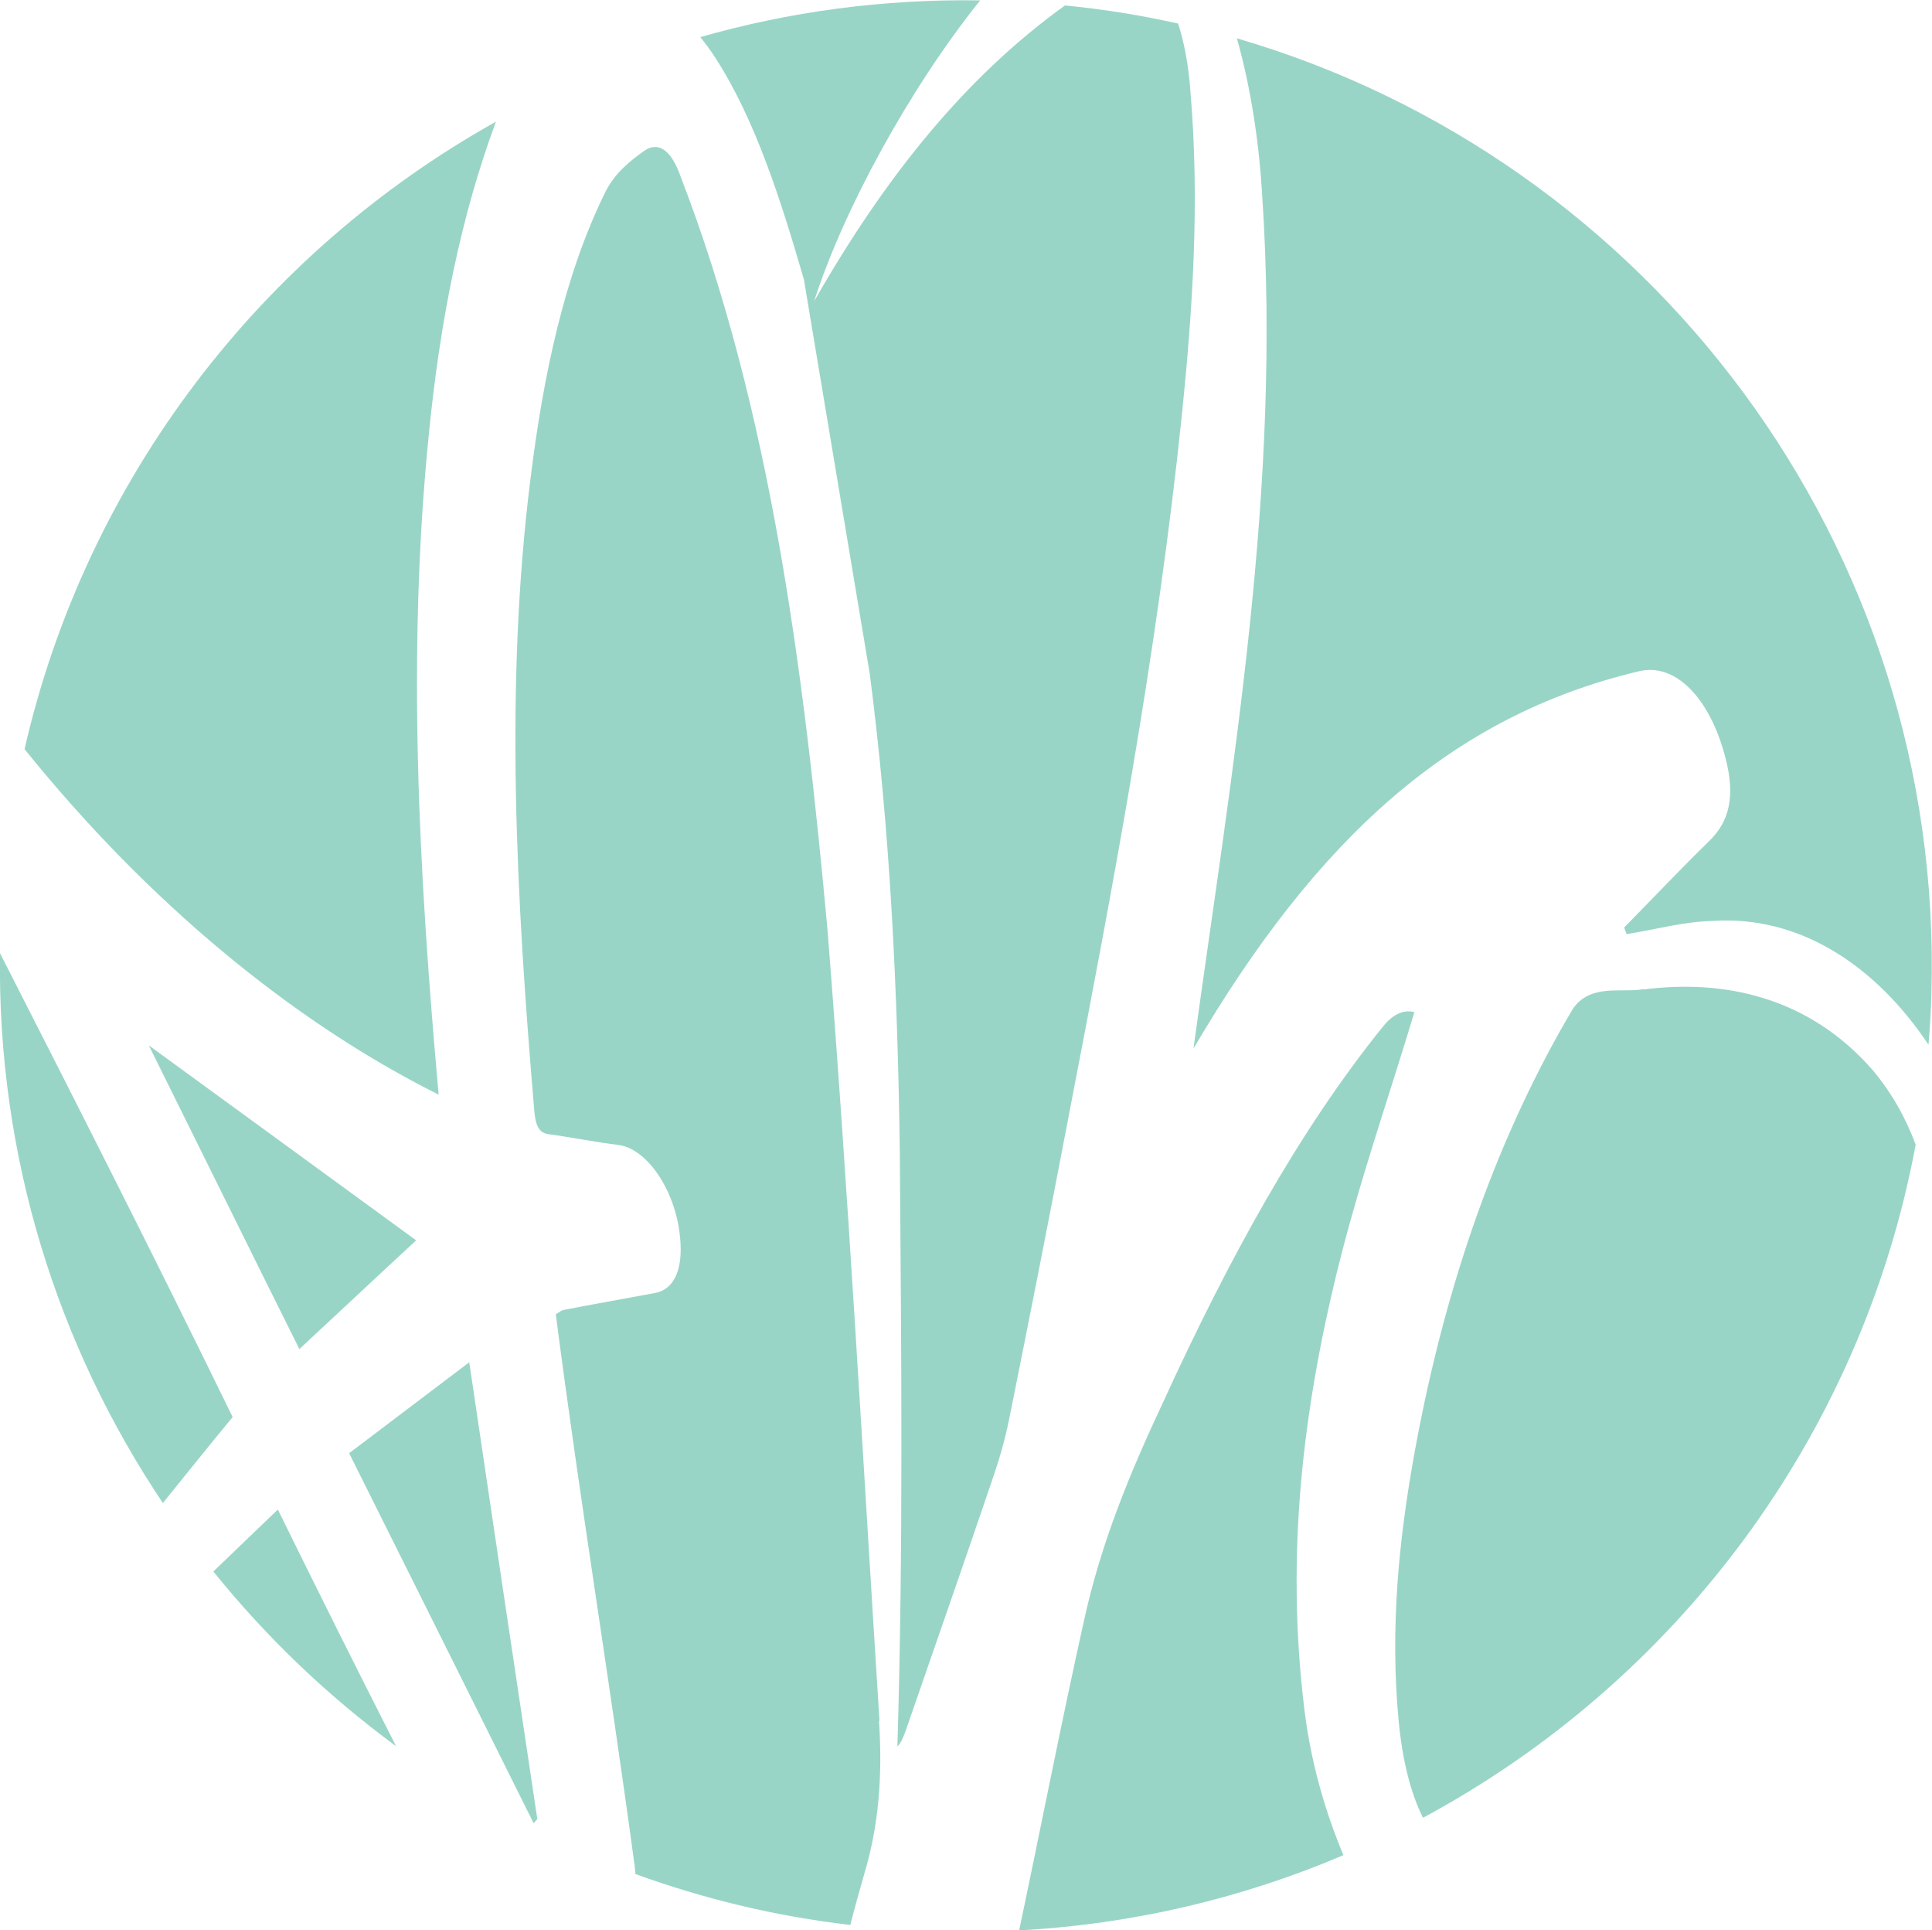 <svg viewBox="0 0 159.79 159.63" xmlns="http://www.w3.org/2000/svg" id="Layer_1"><defs><style>.cls-1{fill:#99d5c6;stroke-width:0px;}</style></defs><path d="M135.93,81.8c-1.94.32-4.35-.47-5.83,1.6-6.1,10.29-10.51,22.46-13.1,36.68-1.3,7.17-2.05,14.5-1.32,22.26.32,3.28.99,5.93,2.01,7.98,20.86-11.22,36.23-31.43,40.75-55.66-.81-2.19-1.96-4.27-3.58-6.2-5.37-6.12-12.4-7.47-18.9-6.64h0l-.02-.02Z" class="cls-1"></path><path d="M71.93,55.69c1.7,13.04,2.31,26.27,2.49,39.48.12,16.43.3,32.87-.2,49.26.34-.36.51-.83.69-1.32,2.39-6.91,4.8-13.79,7.15-20.72.55-1.58,1.05-3.28,1.4-5.02,1.66-8.26,3.3-16.53,4.88-24.83,3.69-19.14,7.35-38.3,9.42-58.33.89-8.71,1.46-17.5.71-26.47-.16-2.41-.55-4.29-1.03-5.79-3.06-.69-6.18-1.19-9.36-1.5-8.16,5.87-14.81,14.06-20.74,24.45,2.39-7.51,7.92-17.64,13.73-24.87-8.02-.12-15.8.93-23.15,3.04.43.53.83,1.07,1.24,1.7,3.3,5.12,5.39,11.67,7.33,18.35" class="cls-1"></path><path d="M98.75,86.64c10.15-17.26,21.25-27.44,36.8-31.13,3.02-.73,5.87,2.21,7.15,7.13.83,3.16.36,5.27-1.34,6.91-2.37,2.31-4.7,4.78-7.03,7.15.06.18.14.36.2.55,2.35-.38,4.7-1.03,7.05-1.09,7.19-.51,13.51,3.63,17.92,10.23.12-1.38.2-2.77.24-4.17,1.09-37.15-23.35-69.11-57.44-79.05,1.24,4.37,1.88,9.18,2.09,12.96,1.62,24.22-2.47,47.19-5.67,70.5h0l.02.02Z" class="cls-1"></path><path d="M0,78.82c-.24,16.79,4.74,32.45,13.47,45.47,1.92-2.37,3.83-4.76,5.77-7.11C12.97,104.32,6.49,91.56,0,78.82Z" class="cls-1"></path><path d="M110.6,105.09c1.82-7.39,4.25-14.3,6.38-21.39-.73-.2-1.64.02-2.55,1.13-7.03,8.69-12.86,19.4-18.19,31.03-2.69,5.73-5.19,11.67-6.62,18.31-1.88,8.45-3.54,16.99-5.33,25.46,9.46-.51,18.49-2.67,26.82-6.22-1.56-3.71-2.71-7.82-3.22-11.99-1.6-12.96-.08-24.93,2.71-36.34h0Z" class="cls-1"></path><path d="M28.87,120.16c5.23,10.47,10.25,20.54,15.27,30.62.1-.12.18-.24.3-.36-1.88-12.48-3.73-24.97-5.63-37.77-3.34,2.53-6.52,4.94-9.92,7.51h-.02Z" class="cls-1"></path><path d="M12.32,86.47c3.97,8,8.18,16.55,12.44,25.09,3.36-3.12,6.66-6.22,9.66-8.99-7.27-5.31-14.81-10.8-22.08-16.1h-.02Z" class="cls-1"></path><path d="M36.28,90.53c-1.64-18.25-2.63-36.44-.83-54.44.91-9.38,2.65-18.19,5.57-26.03C21.64,20.89,7.16,39.57,2.03,61.95c10.13,12.56,22.08,22.5,34.27,28.58h-.02Z" class="cls-1"></path><path d="M17.65,129.96c4.4,5.45,9.46,10.29,15.11,14.44-3.26-6.4-6.48-12.86-9.78-19.57-1.78,1.7-3.56,3.42-5.33,5.12Z" class="cls-1"></path><path d="M72.74,142.32c-1.38-21.79-2.57-43.59-4.29-65.32-1.96-21.49-4.7-43.06-12.15-62.38-.75-2.15-1.82-3-3.04-2.13-1.17.83-2.41,1.82-3.2,3.4-3.36,6.81-5.12,15.05-6.2,23.82-2.13,17.03-1.15,34.7.32,52.03.1,1.38.41,1.94,1.19,2.05,1.92.26,3.83.65,5.77.89,2.25.28,4.52,3.42,5.04,7.09.43,3-.32,4.86-2.05,5.16-2.51.47-5.04.91-7.55,1.4-.16.04-.3.16-.61.36,1.98,15.33,4.48,30.44,6.54,45.75,0,.18.04.36.04.53,5.65,2.05,11.61,3.5,17.78,4.21.36-1.42.75-2.84,1.15-4.21,1.22-4.05,1.52-8.24,1.22-12.68h0l.02.02Z" class="cls-1"></path></svg>